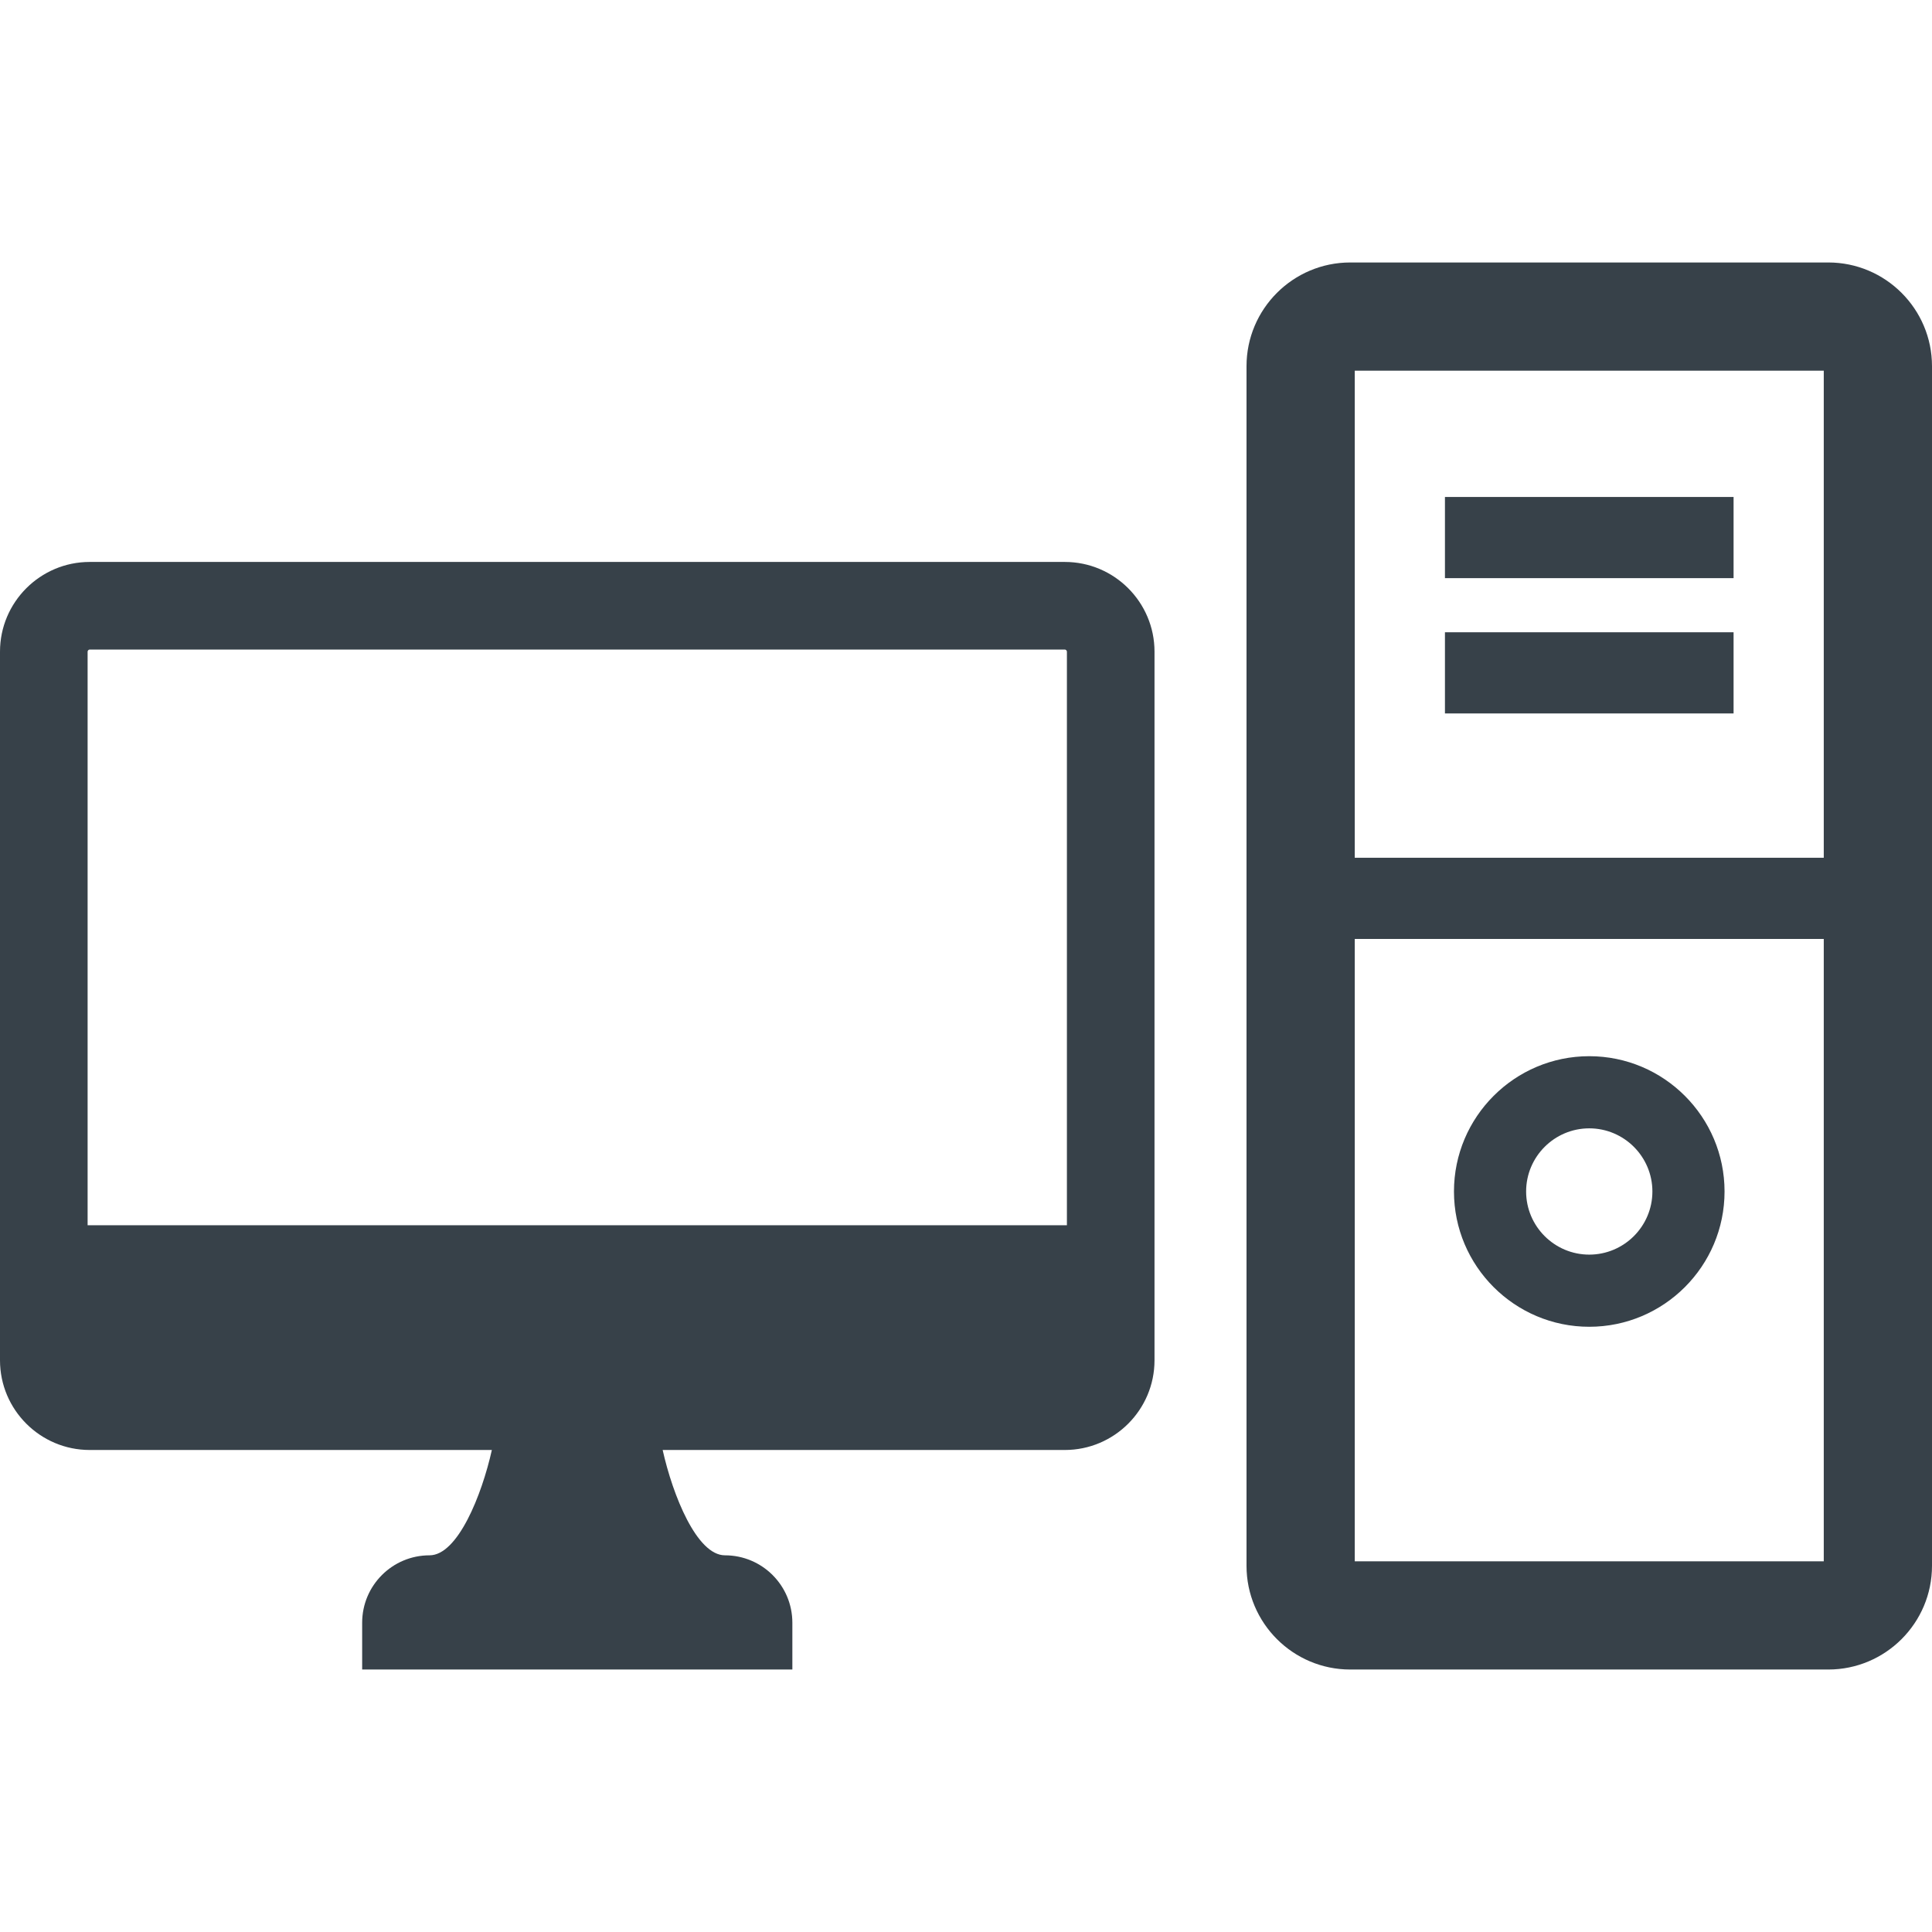 <?xml version="1.0" encoding="utf-8"?>
<!-- Generator: Adobe Illustrator 18.0.0, SVG Export Plug-In . SVG Version: 6.00 Build 0)  -->
<!DOCTYPE svg PUBLIC "-//W3C//DTD SVG 1.1//EN" "http://www.w3.org/Graphics/SVG/1.1/DTD/svg11.dtd">
<svg version="1.1" id="_x31_0" xmlns="http://www.w3.org/2000/svg" xmlns:xlink="http://www.w3.org/1999/xlink" x="0px" y="0px"
	 viewBox="0 0 512 512" style="enable-background:new 0 0 512 512;" xml:space="preserve">
<style type="text/css">
	.st0{fill:#374149;}
</style>
<g>
	<path class="st0" d="M282.187,148.922H23.77c-13.106,0-23.77,10.664-23.77,23.77v187.805c0,13.102,10.664,23.766,23.77,23.766
		h106.578c-2.68,12.027-9.063,27.914-16.512,27.914c-9.863,0-17.859,8-17.859,17.864v12.402h114.007v-12.402
		c0-9.864-7.996-17.864-17.863-17.864c-7.449,0-13.828-15.886-16.507-27.914h106.574c13.106,0,23.77-10.664,23.77-23.766V172.691
		C305.957,159.586,295.293,148.922,282.187,148.922z M282.742,324.699H23.218V172.691c0-0.282,0.274-0.554,0.551-0.554h258.418
		c0.282,0,0.555,0.273,0.555,0.554V324.699z"/>
	<path class="st0" d="M484.512,69.558H357.828c-15.16,0-27.488,12.328-27.488,27.484v317.91c0,15.16,12.328,27.489,27.488,27.489
		h126.684c15.16,0,27.488-12.329,27.488-27.489V97.042C512,81.886,499.672,69.558,484.512,69.558z M483.317,413.758H359.023v-164.93
		h124.294V413.758z M483.317,227.316H359.023V98.238h124.294V227.316z"/>
	<path class="st0" d="M421.168,351.609c19.774,0,35.855-16.082,35.855-35.851c0-19.774-16.082-35.855-35.855-35.855
		c-19.77,0-35.851,16.082-35.851,35.855C385.317,335.527,401.398,351.609,421.168,351.609z M421.168,299.023
		c9.226,0,16.734,7.508,16.734,16.734c0,9.222-7.508,16.73-16.734,16.73c-9.222,0-16.73-7.508-16.73-16.73
		C404.438,306.531,411.946,299.023,421.168,299.023z"/>
	<rect x="382.926" y="131.703" class="st0" width="76.489" height="21.511"/>
	<rect x="382.926" y="167.558" class="st0" width="76.489" height="21.512"/>
</g>
</svg>
